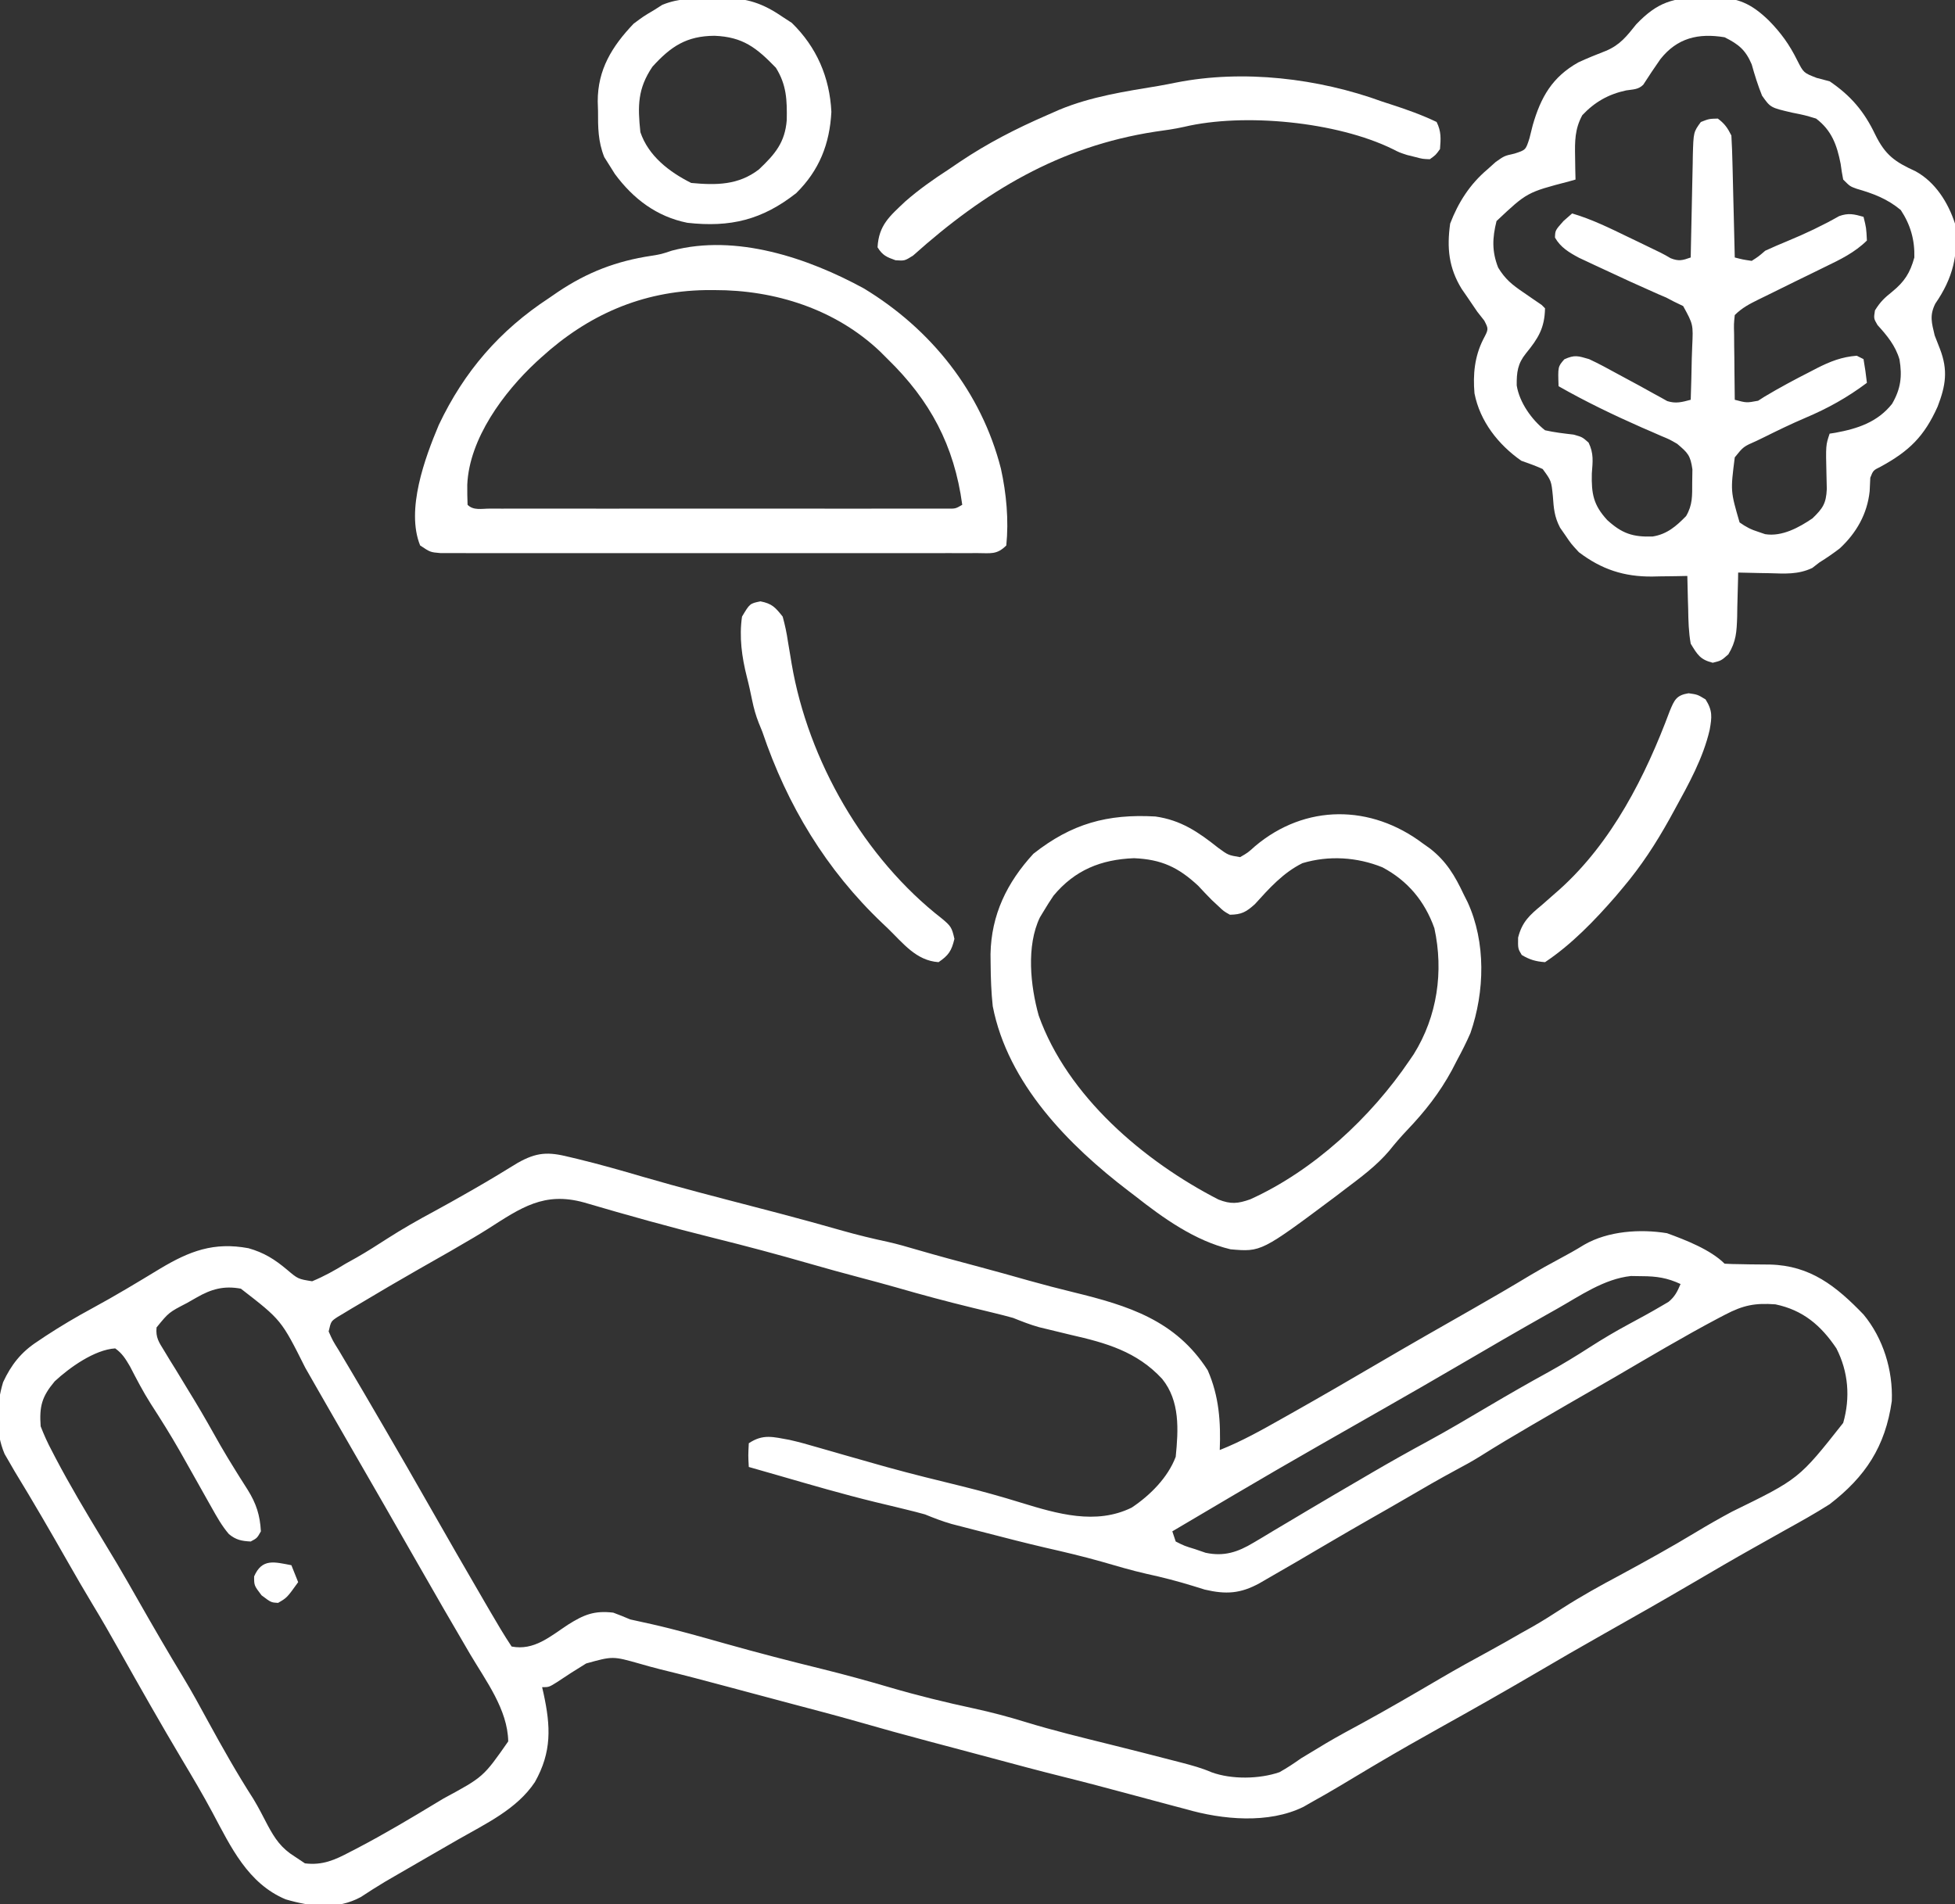<svg xmlns="http://www.w3.org/2000/svg" width="577" height="562"><rect width="100%" height="100%" fill="#333333" stroke="none"/><path d="M0 0 C1.194 0.283 1.194 0.283 2.413 0.572 C8.918 2.148 15.345 3.98 21.767 5.863 C32.775 9.069 43.878 11.919 54.972 14.809 C56.537 15.218 58.103 15.626 59.668 16.035 C60.437 16.236 61.206 16.437 61.998 16.644 C68.274 18.291 74.526 20.018 80.766 21.798 C85.148 23.035 89.54 24.101 93.993 25.053 C96.908 25.702 99.761 26.532 102.625 27.375 C108.745 29.151 114.887 30.813 121.047 32.441 C125.955 33.747 130.843 35.123 135.73 36.506 C140.093 37.729 144.467 38.871 148.871 39.941 C164.98 43.882 178.969 48.178 188.438 62.938 C191.809 70.624 192.318 78.189 192 86.5 C198.457 83.937 204.397 80.603 210.438 77.188 C211.539 76.568 212.64 75.948 213.774 75.31 C222.14 70.588 230.449 65.771 238.735 60.911 C247.909 55.533 257.141 50.259 266.386 45.004 C272.257 41.662 278.087 38.267 283.869 34.773 C286.479 33.214 289.132 31.747 291.812 30.312 C294.449 28.899 297.034 27.479 299.574 25.898 C306.619 21.837 316.126 21.206 324 22.5 C329.47 24.497 336.851 27.351 341 31.5 C342.529 31.597 344.062 31.632 345.594 31.641 C346.543 31.66 347.491 31.679 348.469 31.699 C350.458 31.733 352.448 31.751 354.438 31.754 C366.324 32.057 373.945 38.135 382 46.5 C387.803 53.494 390.722 62.976 390.348 72.051 C388.442 85.473 382.554 94.385 372 102.5 C367.765 105.197 363.392 107.633 359 110.062 C357.12 111.117 355.241 112.174 353.363 113.232 C352.091 113.948 350.819 114.662 349.547 115.375 C343.55 118.739 337.615 122.204 331.688 125.688 C323.052 130.747 314.363 135.704 305.639 140.608 C298.76 144.483 291.934 148.442 285.125 152.438 C275.78 157.919 266.357 163.244 256.892 168.516 C250.784 171.924 244.71 175.379 238.688 178.938 C238.009 179.338 237.33 179.739 236.631 180.152 C233.628 181.93 230.634 183.721 227.648 185.527 C224.792 187.238 221.914 188.889 219 190.5 C218.245 190.934 217.489 191.369 216.711 191.816 C206.4 196.901 192.762 195.623 182 192.5 C180.833 192.193 179.667 191.886 178.465 191.57 C177.301 191.258 176.137 190.946 174.938 190.625 C173.98 190.369 173.98 190.369 173.003 190.108 C170.35 189.398 167.698 188.687 165.046 187.975 C158.708 186.273 152.37 184.578 146 183 C138.975 181.26 131.99 179.377 125 177.5 C122.5 176.833 120 176.166 117.5 175.5 C116.264 175.17 115.028 174.84 113.754 174.5 C111.242 173.831 108.729 173.164 106.215 172.5 C98.961 170.58 91.738 168.576 84.527 166.5 C78.372 164.755 72.185 163.134 66 161.5 C63.5 160.834 61 160.167 58.5 159.5 C57.266 159.171 56.033 158.843 54.762 158.504 C52.222 157.826 49.683 157.146 47.145 156.465 C40.415 154.661 33.685 152.877 26.914 151.234 C24.878 150.721 22.852 150.166 20.836 149.578 C12.85 147.317 12.85 147.317 5 149.5 C2.071 151.284 -0.803 153.119 -3.645 155.039 C-6 156.5 -6 156.5 -8 156.5 C-7.783 157.444 -7.783 157.444 -7.562 158.406 C-5.459 168.106 -5.116 175.594 -10.125 184.5 C-15.429 192.5 -24.618 196.783 -32.75 201.438 C-33.758 202.02 -34.766 202.602 -35.805 203.201 C-37.838 204.375 -39.872 205.547 -41.906 206.718 C-45.102 208.559 -48.295 210.405 -51.484 212.258 C-52.911 213.086 -52.911 213.086 -54.366 213.93 C-56.788 215.374 -59.144 216.89 -61.5 218.438 C-68.506 222.256 -76.257 221.297 -83.688 219.125 C-94.835 214.461 -99.883 203.634 -105.277 193.527 C-108.132 188.193 -111.209 183.005 -114.312 177.812 C-120.599 167.255 -126.655 156.575 -132.671 145.862 C-135.304 141.183 -137.96 136.524 -140.75 131.938 C-143.203 127.865 -145.586 123.756 -147.938 119.625 C-153.057 110.632 -158.24 101.68 -163.641 92.852 C-164.089 92.076 -164.538 91.3 -165 90.5 C-165.541 89.564 -166.083 88.628 -166.641 87.664 C-169.447 81.131 -169.127 73.229 -167.086 66.477 C-164.696 61.342 -161.769 57.605 -157 54.5 C-156.194 53.959 -155.389 53.417 -154.559 52.859 C-150.086 49.933 -145.546 47.238 -140.844 44.699 C-134.037 41.013 -127.426 37.019 -120.811 33.004 C-112.057 27.763 -104.932 25.036 -94.672 26.93 C-90.075 28.232 -86.972 30.184 -83.312 33.25 C-80.039 36.019 -80.039 36.019 -75.875 36.688 C-72.385 35.246 -69.202 33.479 -66 31.5 C-64.391 30.603 -64.391 30.603 -62.75 29.688 C-59.678 27.939 -56.718 26.043 -53.75 24.125 C-49.248 21.24 -44.665 18.622 -39.953 16.098 C-36.588 14.277 -33.259 12.398 -29.938 10.5 C-29.345 10.162 -28.752 9.823 -28.142 9.474 C-23.774 6.969 -19.462 4.381 -15.184 1.727 C-9.577 -1.423 -6.224 -1.561 0 0 Z M-23.986 21.222 C-26.678 22.93 -29.426 24.532 -32.188 26.125 C-33.138 26.679 -34.088 27.234 -35.066 27.805 C-38.242 29.64 -41.433 31.444 -44.625 33.25 C-50.392 36.539 -56.117 39.899 -61.812 43.312 C-62.608 43.781 -63.404 44.249 -64.223 44.731 C-65.329 45.4 -65.329 45.4 -66.457 46.082 C-67.117 46.476 -67.777 46.87 -68.456 47.277 C-70.309 48.516 -70.309 48.516 -71 51.5 C-69.818 54.176 -69.818 54.176 -67.938 57.188 C-67.582 57.79 -67.226 58.392 -66.859 59.013 C-66.041 60.398 -65.219 61.78 -64.394 63.161 C-61.731 67.63 -59.121 72.131 -56.5 76.625 C-55.906 77.642 -55.311 78.658 -54.699 79.706 C-50.084 87.609 -45.531 95.548 -41 103.5 C-35.75 112.712 -30.466 121.903 -25.125 131.062 C-24.536 132.074 -23.947 133.085 -23.34 134.127 C-21.289 137.637 -19.256 141.116 -17 144.5 C-10.363 145.778 -5.631 141.519 -0.365 138.055 C4.282 135.132 7.332 133.831 13 134.5 C14.684 135.121 16.35 135.793 18 136.5 C20.08 136.97 22.161 137.436 24.246 137.879 C31.6 139.538 38.87 141.612 46.125 143.66 C55.676 146.353 65.263 148.827 74.9 151.197 C81.522 152.84 88.079 154.638 94.625 156.562 C102.806 158.965 111.032 160.971 119.368 162.764 C124.557 163.89 129.619 165.228 134.694 166.793 C142.948 169.324 151.372 171.359 159.75 173.438 C165.905 174.966 172.05 176.528 178.188 178.125 C178.99 178.331 179.792 178.537 180.618 178.75 C183.718 179.561 186.651 180.349 189.598 181.621 C195.489 183.776 203.698 183.643 209.629 181.59 C211.863 180.347 213.915 178.979 216 177.5 C217.618 176.509 219.243 175.53 220.875 174.562 C221.713 174.056 222.551 173.549 223.414 173.027 C226.9 170.968 230.458 169.053 234.02 167.129 C241.827 162.862 249.515 158.377 257.188 153.875 C261.922 151.104 266.71 148.45 271.535 145.84 C274.72 144.109 277.86 142.311 281 140.5 C282.609 139.603 282.609 139.603 284.25 138.688 C287.322 136.939 290.282 135.043 293.25 133.125 C298.696 129.636 304.294 126.538 310 123.5 C317.67 119.344 325.288 115.147 332.75 110.625 C336.185 108.553 339.652 106.584 343.188 104.688 C362.962 95.022 362.962 95.022 376 78.5 C378.137 71.037 377.541 63.428 374 56.5 C369.442 49.712 364.12 45.188 356 43.5 C350.004 43.066 346.546 43.719 341.125 46.562 C340.472 46.902 339.818 47.242 339.145 47.593 C328.832 53.051 318.783 59.034 308.711 64.92 C306.635 66.13 304.557 67.331 302.469 68.52 C297.316 71.462 292.19 74.451 287.062 77.438 C286.016 78.045 284.97 78.653 283.893 79.279 C278.772 82.263 273.694 85.291 268.683 88.456 C266.421 89.859 264.1 91.126 261.75 92.375 C256.81 95.039 251.961 97.834 247.121 100.676 C243.454 102.819 239.762 104.919 236.069 107.018 C232.048 109.311 228.048 111.639 224.055 113.98 C222.997 114.6 221.939 115.22 220.849 115.859 C218.74 117.096 216.632 118.335 214.526 119.576 C211.695 121.237 208.852 122.875 206 124.5 C205.255 124.932 204.509 125.365 203.741 125.811 C198.129 128.882 193.888 129.178 187.57 127.695 C186.433 127.342 185.296 126.989 184.125 126.625 C179.538 125.214 174.984 124.034 170.298 123.022 C165.851 122.011 161.483 120.706 157.102 119.443 C151.588 117.88 146.036 116.572 140.448 115.301 C134.607 113.944 128.805 112.442 123 110.938 C121.219 110.482 121.219 110.482 119.402 110.018 C117.687 109.574 117.687 109.574 115.938 109.121 C114.915 108.857 113.893 108.594 112.84 108.322 C110.136 107.539 107.601 106.57 105 105.5 C103.155 104.988 101.299 104.511 99.438 104.062 C98.373 103.802 97.308 103.542 96.211 103.273 C94.237 102.798 92.263 102.324 90.289 101.852 C80.901 99.565 71.634 96.861 62.353 94.179 C59.237 93.28 56.119 92.389 53 91.5 C52.812 88.125 52.812 88.125 53 84.5 C57.228 81.681 60.157 82.637 65 83.5 C67.848 84.14 70.638 84.923 73.438 85.75 C75.027 86.204 76.617 86.659 78.207 87.113 C79.007 87.345 79.807 87.576 80.631 87.815 C84.291 88.873 87.956 89.911 91.625 90.938 C92.718 91.244 92.718 91.244 93.833 91.556 C101.146 93.581 108.512 95.39 115.885 97.186 C121.786 98.639 127.595 100.262 133.4 102.06 C143.991 105.303 155.434 108.694 166 103.5 C171.398 99.918 176.683 94.646 179 88.5 C179.793 80.501 180.299 72.05 175 65.5 C167.53 57.425 158.432 54.867 148 52.5 C145.853 51.986 143.707 51.465 141.562 50.938 C140.615 50.709 139.668 50.481 138.691 50.246 C136.026 49.507 133.566 48.526 131 47.5 C129.155 46.988 127.299 46.511 125.438 46.062 C124.382 45.805 123.326 45.547 122.238 45.281 C120.635 44.895 120.635 44.895 119 44.5 C111.493 42.675 104.058 40.682 96.637 38.535 C92.935 37.481 89.221 36.483 85.5 35.5 C80.651 34.218 75.82 32.889 71 31.5 C61.712 28.827 52.381 26.326 43 24 C30.037 20.785 17.177 17.204 4.367 13.43 C-7.429 10.173 -14.207 14.968 -23.986 21.222 Z M291.562 44.812 C289.911 45.742 289.911 45.742 288.226 46.69 C279.848 51.419 271.529 56.243 263.23 61.109 C255.558 65.604 247.85 70.034 240.125 74.438 C208.921 92.225 208.921 92.225 178 110.5 C178.33 111.49 178.66 112.48 179 113.5 C181.574 114.799 181.574 114.799 184.688 115.75 C185.723 116.106 186.758 116.462 187.824 116.828 C193.286 117.984 197.291 116.649 201.992 113.832 C202.933 113.275 203.874 112.718 204.843 112.145 C205.844 111.54 206.844 110.935 207.875 110.312 C210.022 109.038 212.169 107.763 214.316 106.488 C215.417 105.83 216.518 105.172 217.653 104.495 C223.02 101.296 228.416 98.148 233.812 95 C234.771 94.438 235.729 93.875 236.716 93.296 C242.264 90.05 247.86 86.916 253.512 83.854 C259.55 80.568 265.458 77.06 271.375 73.562 C277.206 70.123 283.061 66.749 289 63.5 C293.187 61.174 297.226 58.724 301.25 56.125 C304.994 53.722 308.77 51.483 312.688 49.375 C316.007 47.587 319.317 45.796 322.562 43.875 C323.183 43.511 323.803 43.148 324.441 42.773 C326.322 41.237 327.06 39.716 328 37.5 C324.089 35.675 320.929 35.203 316.625 35.188 C315.545 35.171 314.465 35.154 313.352 35.137 C305.388 36 298.412 40.94 291.562 44.812 Z M-110 41.5 C-110.94 42.035 -111.879 42.57 -112.848 43.121 C-118.172 45.876 -118.172 45.876 -121.795 50.319 C-122.078 53.326 -121.108 54.653 -119.535 57.211 C-118.986 58.119 -118.438 59.027 -117.872 59.963 C-117.275 60.924 -116.678 61.885 -116.062 62.875 C-114.849 64.873 -113.637 66.872 -112.426 68.871 C-111.834 69.84 -111.241 70.81 -110.631 71.808 C-107.962 76.213 -105.447 80.7 -102.918 85.188 C-101.5 87.637 -100.052 90.041 -98.551 92.438 C-98.137 93.105 -97.723 93.772 -97.296 94.459 C-96.501 95.734 -95.696 97.004 -94.88 98.265 C-92.355 102.329 -91.264 105.724 -91 110.5 C-92.125 112.5 -92.125 112.5 -94 113.5 C-96.682 113.366 -98.34 113.042 -100.435 111.322 C-102.527 108.887 -103.976 106.269 -105.547 103.469 C-105.881 102.878 -106.215 102.286 -106.56 101.677 C-107.628 99.787 -108.689 97.894 -109.75 96 C-111.137 93.529 -112.527 91.06 -113.922 88.594 C-114.263 87.99 -114.605 87.386 -114.956 86.764 C-117.662 82.015 -120.559 77.408 -123.526 72.818 C-125.787 69.261 -127.706 65.552 -129.641 61.812 C-130.942 59.599 -131.907 57.992 -134 56.5 C-140.12 56.882 -147.501 62.179 -151.859 66.227 C-155.655 70.759 -156.42 73.603 -156 79.5 C-154.978 82.122 -153.945 84.418 -152.625 86.875 C-152.271 87.558 -151.916 88.242 -151.551 88.946 C-147.334 96.967 -142.686 104.746 -138 112.5 C-136.958 114.229 -135.917 115.958 -134.875 117.688 C-134.417 118.447 -133.96 119.206 -133.488 119.988 C-131.293 123.693 -129.166 127.437 -127.035 131.179 C-122.757 138.692 -118.42 146.169 -113.938 153.562 C-111.377 157.812 -108.995 162.14 -106.637 166.504 C-102.381 174.294 -98.016 182.03 -93.211 189.496 C-91.685 192.021 -90.359 194.632 -89 197.25 C-86.828 201.286 -84.972 204.031 -81 206.5 C-79.515 207.49 -79.515 207.49 -78 208.5 C-72.817 209.138 -69.166 207.499 -64.688 205.125 C-63.997 204.769 -63.307 204.413 -62.596 204.047 C-54.552 199.841 -46.762 195.201 -39 190.5 C-38.363 190.117 -37.726 189.735 -37.07 189.341 C-25.335 183.006 -25.335 183.006 -18 172.5 C-18.174 163.086 -24.597 154.631 -29.25 146.75 C-34.538 137.741 -39.765 128.7 -44.938 119.625 C-51.34 108.395 -57.78 97.188 -64.25 85.996 C-66.52 82.068 -68.784 78.136 -71.038 74.199 C-72.055 72.423 -73.073 70.648 -74.092 68.874 C-75.364 66.655 -76.635 64.434 -77.903 62.212 C-84.967 48.116 -84.967 48.116 -96.91 38.875 C-101.92 37.948 -105.618 38.98 -110 41.5 Z " fill="#FFFFFF" transform="translate(168,341.5)"></path><path d="M0 0 C0.951 -0.028 1.901 -0.055 2.881 -0.084 C9.973 -0.06 13.981 1.79 19.062 6.688 C22.678 10.351 25.217 13.875 27.5 18.5 C29.376 22.184 29.376 22.184 33.25 23.688 C34.508 24.017 35.766 24.348 37.062 24.688 C43.314 28.925 47.259 33.581 50.5 40.375 C53.493 46.48 56.328 48.465 62.402 51.23 C68.253 54.435 72.03 60.44 74.062 66.688 C75.162 75.845 73.45 82.782 68.25 90.312 C66.509 93.795 67.174 95.943 68.062 99.688 C68.567 101.027 69.089 102.36 69.625 103.688 C72.037 109.975 71.336 114.468 68.938 120.688 C65.002 129.48 60.572 133.823 52.137 138.426 C49.925 139.519 49.925 139.519 49.062 141.688 C48.985 143.02 48.925 144.354 48.875 145.688 C48.163 152.383 44.98 157.975 40.062 162.547 C38.11 164.041 36.153 165.394 34.062 166.688 C33.359 167.231 32.655 167.775 31.93 168.336 C27.719 170.321 23.839 170.008 19.25 169.875 C18.366 169.861 17.483 169.848 16.572 169.834 C14.402 169.799 12.232 169.745 10.062 169.688 C10.053 170.297 10.044 170.907 10.034 171.536 C9.98 174.316 9.897 177.095 9.812 179.875 C9.798 180.835 9.784 181.794 9.77 182.783 C9.617 187.205 9.491 189.977 7.172 193.824 C5.062 195.688 5.062 195.688 2.562 196.312 C-1.136 195.388 -1.958 193.938 -3.938 190.688 C-4.56 187.255 -4.633 183.858 -4.688 180.375 C-4.717 179.444 -4.747 178.512 -4.777 177.553 C-4.848 175.264 -4.901 172.977 -4.938 170.688 C-6.083 170.711 -7.229 170.734 -8.41 170.758 C-9.94 170.777 -11.47 170.795 -13 170.812 C-13.752 170.829 -14.504 170.846 -15.279 170.863 C-23.661 170.936 -30.262 168.745 -36.938 163.688 C-39.25 161.188 -39.25 161.188 -40.938 158.688 C-41.453 157.946 -41.969 157.205 -42.5 156.441 C-44.187 153.209 -44.369 150.746 -44.625 147.125 C-45.078 142.612 -45.078 142.612 -47.629 139.129 C-49.7 138.182 -51.789 137.44 -53.938 136.688 C-60.721 131.939 -66.142 125.068 -67.758 116.789 C-68.237 111.183 -67.724 105.927 -65.188 100.875 C-63.573 97.822 -63.573 97.822 -64.875 95.312 C-65.556 94.446 -66.236 93.58 -66.938 92.688 C-67.97 91.196 -68.99 89.695 -70 88.188 C-70.507 87.455 -71.013 86.723 -71.535 85.969 C-75.361 79.745 -75.943 73.867 -74.938 66.688 C-72.53 60.399 -69.101 55.057 -63.938 50.688 C-63.133 49.966 -62.329 49.244 -61.5 48.5 C-58.938 46.688 -58.938 46.688 -55.926 46.016 C-52.632 44.952 -52.632 44.952 -51.539 41.527 C-51.198 40.231 -50.873 38.929 -50.562 37.625 C-48.187 29.397 -44.839 23.437 -37.117 19.105 C-34.421 17.858 -31.708 16.759 -28.938 15.688 C-24.783 13.943 -22.779 11.32 -20.012 7.855 C-13.768 1.33 -9.032 -0.14 0 0 Z M-12.887 18.145 C-14.634 20.623 -16.294 23.139 -17.938 25.688 C-19.419 27.169 -20.946 27.047 -23 27.375 C-28.212 28.491 -32.273 30.795 -35.938 34.688 C-38.161 38.791 -38.149 42.389 -38.062 47 C-38.035 48.881 -38.035 48.881 -38.008 50.801 C-37.985 51.753 -37.961 52.706 -37.938 53.688 C-38.578 53.869 -39.219 54.051 -39.879 54.238 C-52.268 57.473 -52.268 57.473 -61.25 65.938 C-62.507 70.966 -62.641 74.89 -60.77 79.672 C-58.676 83.117 -56.632 84.745 -53.312 87 C-52.33 87.677 -51.348 88.354 -50.336 89.051 C-49.149 89.861 -49.149 89.861 -47.938 90.688 C-47.608 91.017 -47.278 91.347 -46.938 91.688 C-47.056 97.507 -48.913 100.523 -52.562 104.988 C-55.021 108.026 -55.329 110.554 -55.293 114.457 C-54.493 119.475 -50.893 124.553 -46.938 127.688 C-44.141 128.323 -41.378 128.632 -38.531 128.965 C-35.938 129.688 -35.938 129.688 -34.082 131.332 C-32.522 134.543 -32.858 136.897 -33.125 140.438 C-33.263 146.458 -32.666 149.751 -28.57 154.199 C-24.209 158.174 -21.009 159.248 -15.152 159.043 C-10.91 158.362 -8.224 156.001 -5.301 153.016 C-3.36 149.701 -3.504 147.002 -3.5 143.188 C-3.481 141.878 -3.461 140.568 -3.441 139.219 C-4.025 135.067 -4.822 134.335 -7.938 131.688 C-10.201 130.379 -10.201 130.379 -12.684 129.355 C-13.598 128.952 -14.512 128.549 -15.455 128.134 C-16.418 127.719 -17.382 127.303 -18.375 126.875 C-26.79 123.159 -34.944 119.242 -42.938 114.688 C-43.148 108.93 -43.148 108.93 -41.25 106.75 C-38.193 105.346 -37.176 105.746 -33.938 106.688 C-31.099 108.003 -28.366 109.493 -25.625 111 C-23.45 112.18 -21.273 113.357 -19.091 114.526 C-17.648 115.304 -16.214 116.098 -14.788 116.908 C-14.101 117.282 -13.414 117.657 -12.707 118.043 C-12.101 118.384 -11.495 118.724 -10.87 119.075 C-8.299 119.89 -6.506 119.371 -3.938 118.688 C-3.792 114.605 -3.703 110.522 -3.625 106.438 C-3.562 104.699 -3.562 104.699 -3.498 102.926 C-3.195 96.454 -3.195 96.454 -6.168 91.027 C-7.082 90.585 -7.996 90.143 -8.938 89.688 C-9.672 89.302 -10.407 88.917 -11.164 88.52 C-11.956 88.183 -12.747 87.847 -13.562 87.5 C-19.037 85.096 -24.464 82.605 -29.875 80.062 C-30.704 79.678 -31.533 79.294 -32.387 78.898 C-33.176 78.527 -33.965 78.156 -34.777 77.773 C-35.835 77.279 -35.835 77.279 -36.914 76.775 C-39.83 75.208 -42.347 73.73 -44 70.812 C-43.938 68.688 -43.938 68.688 -41.5 65.938 C-40.654 65.195 -39.809 64.453 -38.938 63.688 C-33.102 65.405 -27.772 68.048 -22.312 70.688 C-20.901 71.364 -20.901 71.364 -19.461 72.055 C-12.127 75.576 -12.127 75.576 -9.889 76.895 C-7.494 77.868 -6.33 77.542 -3.938 76.688 C-3.918 75.618 -3.898 74.548 -3.877 73.446 C-3.801 69.473 -3.713 65.5 -3.62 61.526 C-3.582 59.808 -3.547 58.089 -3.516 56.37 C-3.47 53.897 -3.412 51.425 -3.352 48.953 C-3.334 47.803 -3.334 47.803 -3.317 46.629 C-3.125 39.682 -3.125 39.682 -0.938 36.688 C1.5 35.75 1.5 35.75 4.062 35.688 C6.08 37.201 6.937 38.437 8.062 40.688 C8.219 43.384 8.321 46.059 8.379 48.758 C8.4 49.554 8.42 50.35 8.442 51.171 C8.507 53.718 8.566 56.265 8.625 58.812 C8.668 60.538 8.712 62.263 8.756 63.988 C8.863 68.221 8.964 72.454 9.062 76.688 C11.47 77.306 11.47 77.306 14.062 77.688 C16.048 76.421 16.048 76.421 18.062 74.688 C20.249 73.68 22.46 72.726 24.688 71.812 C29.927 69.651 34.945 67.269 39.879 64.473 C42.623 63.486 44.297 63.905 47.062 64.688 C47.875 67.938 47.875 67.938 48.062 71.688 C44.493 75.202 40.22 77.288 35.75 79.438 C34.335 80.133 32.919 80.828 31.504 81.523 C30.023 82.245 28.543 82.966 27.062 83.688 C24.101 85.139 21.143 86.599 18.188 88.062 C17.504 88.396 16.82 88.73 16.116 89.073 C13.409 90.413 11.214 91.536 9.062 93.688 C8.784 96.309 8.784 96.309 8.867 99.352 C8.874 100.473 8.88 101.595 8.887 102.75 C8.903 103.926 8.92 105.101 8.938 106.312 C8.947 107.496 8.956 108.679 8.965 109.898 C8.988 112.828 9.021 115.758 9.062 118.688 C12.54 119.612 12.54 119.612 15.957 118.973 C16.59 118.569 17.223 118.166 17.875 117.75 C22.254 115.133 26.703 112.745 31.25 110.438 C32.266 109.908 32.266 109.908 33.302 109.367 C37.207 107.39 40.627 106.029 45.062 105.688 C45.722 106.017 46.383 106.347 47.062 106.688 C47.47 109.009 47.807 111.344 48.062 113.688 C42.273 118.029 36.495 121.237 29.836 124.051 C25.715 125.809 21.7 127.759 17.688 129.75 C16.964 130.101 16.241 130.453 15.496 130.814 C11.614 132.514 11.614 132.514 9.062 135.688 C7.794 145.651 7.794 145.651 10.484 154.887 C12.347 156.212 13.882 157.014 16.062 157.688 C16.708 157.908 17.354 158.128 18.02 158.355 C22.971 159.16 28.021 156.397 32 153.688 C35.029 150.75 36.035 149.318 36.223 145.035 C36.2 143.607 36.167 142.178 36.125 140.75 C35.915 132.095 35.915 132.095 37.062 128.688 C37.898 128.558 37.898 128.558 38.75 128.426 C45.33 127.214 51.192 125.299 55.484 119.898 C58.044 115.497 58.523 111.79 57.68 106.793 C56.478 102.694 54.015 99.735 51.188 96.625 C50.062 94.688 50.062 94.688 50.438 92.312 C52.003 89.784 53.22 88.633 55.5 86.812 C59.125 83.846 60.791 81.295 62.062 76.688 C62.204 71.5 60.929 67.037 58.062 62.688 C54.05 59.344 49.955 57.826 45.016 56.398 C43.062 55.688 43.062 55.688 41.062 53.688 C40.755 52.156 40.514 50.611 40.312 49.062 C39.222 43.515 37.684 39.189 33.062 35.688 C29.685 34.67 29.685 34.67 26 33.938 C19.603 32.455 19.603 32.455 17.113 28.922 C15.886 25.869 14.941 22.855 14.062 19.688 C12.255 15.449 10.252 13.782 6.062 11.688 C-1.707 10.408 -7.918 11.881 -12.887 18.145 Z " fill="#FFFFFF" transform="translate(502.938,-0.688)"></path><path d="M0 0 C19.865 12.012 34.688 30.567 40.469 53.188 C42.087 60.514 42.817 68.395 42.062 75.875 C39.237 78.7 37.424 78.127 33.464 78.129 C32.436 78.134 32.436 78.134 31.387 78.138 C29.078 78.146 26.77 78.14 24.461 78.134 C22.811 78.136 21.16 78.14 19.509 78.144 C15.018 78.154 10.526 78.15 6.034 78.144 C1.341 78.139 -3.353 78.143 -8.047 78.146 C-15.932 78.15 -23.816 78.145 -31.701 78.136 C-40.824 78.125 -49.946 78.128 -59.069 78.139 C-66.892 78.148 -74.716 78.15 -82.539 78.145 C-87.216 78.141 -91.892 78.141 -96.569 78.148 C-100.965 78.153 -105.362 78.149 -109.759 78.138 C-111.375 78.135 -112.992 78.136 -114.608 78.14 C-116.809 78.146 -119.011 78.139 -121.212 78.129 C-122.446 78.128 -123.679 78.127 -124.95 78.127 C-127.938 77.875 -127.938 77.875 -130.938 75.875 C-135.191 65.371 -129.546 50.067 -125.434 40.305 C-117.957 24.52 -107.463 12.401 -92.938 2.875 C-92.048 2.264 -91.159 1.653 -90.242 1.023 C-81.531 -4.809 -73 -8.076 -62.641 -9.633 C-59.802 -10.094 -59.802 -10.094 -56.598 -11.156 C-37.716 -16.154 -16.468 -8.996 0 0 Z M-95.188 20.375 C-95.683 20.826 -96.178 21.276 -96.689 21.74 C-106.251 30.653 -116.431 44.307 -117.027 57.926 C-117.059 59.909 -117.004 61.893 -116.938 63.875 C-115.191 65.621 -112.775 65.001 -110.402 65.002 C-108.599 65.006 -108.599 65.006 -106.76 65.011 C-105.416 65.009 -104.073 65.007 -102.729 65.004 C-101.323 65.006 -99.917 65.008 -98.512 65.01 C-94.683 65.014 -90.855 65.012 -87.026 65.009 C-83.027 65.007 -79.028 65.009 -75.029 65.011 C-68.311 65.013 -61.594 65.01 -54.876 65.005 C-47.101 65 -39.326 65.002 -31.552 65.007 C-24.887 65.012 -18.222 65.012 -11.557 65.01 C-7.572 65.008 -3.587 65.008 0.399 65.011 C4.145 65.014 7.892 65.012 11.639 65.006 C13.017 65.005 14.395 65.005 15.773 65.008 C17.649 65.01 19.524 65.006 21.4 65.002 C22.451 65.002 23.503 65.001 24.586 65.001 C27.065 65.041 27.065 65.041 29.062 63.875 C26.692 46.335 19.538 33.033 7.062 20.875 C6.297 20.112 5.531 19.349 4.742 18.562 C-8.417 6.111 -26.185 0.466 -44.062 0.5 C-44.969 0.502 -45.876 0.503 -46.81 0.505 C-65.561 0.841 -81.411 7.843 -95.188 20.375 Z " fill="#FFFFFF" transform="translate(254.938,85.125)"></path><path d="M0 0 C0.655 0.464 1.31 0.928 1.984 1.406 C6.832 5.135 9.424 9.519 12 15 C12.383 15.762 12.766 16.524 13.16 17.309 C18.588 29.157 18.217 43.7 13.996 55.902 C12.786 58.685 11.445 61.332 10 64 C9.242 65.466 9.242 65.466 8.469 66.961 C4.835 73.628 0.571 79.048 -4.66 84.539 C-6.554 86.531 -8.287 88.543 -10 90.688 C-13.767 95.119 -18.379 98.509 -23 102 C-23.88 102.673 -24.761 103.346 -25.668 104.039 C-47.753 120.547 -47.753 120.547 -56.809 119.754 C-67.28 117.28 -76.685 110.556 -85 104 C-85.606 103.539 -86.212 103.077 -86.836 102.602 C-104.612 89.065 -122.56 70.814 -127 48 C-127.447 43.87 -127.592 39.778 -127.625 35.625 C-127.636 34.627 -127.647 33.629 -127.658 32.6 C-127.434 21 -122.82 11.511 -115 3 C-103.735 -5.886 -93.181 -8.801 -79 -8 C-71.462 -6.931 -66.336 -3.43 -60.445 1.258 C-57.482 3.419 -57.482 3.419 -54 4 C-51.719 2.692 -51.719 2.692 -49.562 0.75 C-34.736 -11.73 -15.378 -11.619 0 0 Z M-109.062 15.375 C-110.087 16.887 -111.071 18.427 -112 20 C-112.538 20.888 -112.538 20.888 -113.086 21.793 C-117.144 30.226 -115.877 42.013 -113.438 50.75 C-104.97 74.54 -82.447 93.727 -60.387 105.062 C-56.748 106.492 -54.674 106.293 -51 105 C-32.341 96.564 -15.366 80.796 -4 64 C-3.587 63.394 -3.175 62.788 -2.75 62.164 C4.208 51.021 6.121 37.729 3.34 24.973 C0.5 16.995 -4.516 10.97 -12 7 C-19.487 3.968 -27.832 3.45 -35.605 5.781 C-41.306 8.607 -45.415 13.223 -49.641 17.891 C-52.23 20.205 -53.542 20.944 -57 21 C-58.844 19.961 -58.844 19.961 -60.5 18.375 C-61.101 17.817 -61.701 17.259 -62.32 16.684 C-63.703 15.298 -65.045 13.873 -66.375 12.438 C-72.245 6.986 -77.197 4.661 -85.312 4.312 C-95.03 4.683 -102.782 7.809 -109.062 15.375 Z " fill="#FFFFFF" transform="translate(420,249)"></path><path d="M0 0 C1.288 0.418 1.288 0.418 2.602 0.844 C7.19 2.332 11.646 3.914 16 6 C17.399 8.799 17.253 10.905 17 14 C15.762 15.734 15.762 15.734 14 17 C11.879 16.926 11.879 16.926 9.562 16.312 C8.42 16.028 8.42 16.028 7.254 15.738 C5 15 5 15 3.043 14.004 C-13.413 5.918 -40.852 3.258 -58.5 7.438 C-61.362 8.082 -64.218 8.476 -67.125 8.875 C-95.298 13.23 -117.38 26.499 -138.527 45.445 C-141 47 -141 47 -143.699 46.816 C-146.318 45.887 -147.526 45.375 -149 43 C-148.642 36.412 -145.386 33.79 -140.801 29.445 C-136.75 25.908 -132.51 22.919 -128 20 C-126.939 19.279 -125.878 18.559 -124.785 17.816 C-116.545 12.278 -108.108 7.955 -99 4 C-97.8 3.471 -96.6 2.943 -95.363 2.398 C-85.968 -1.508 -75.962 -3.009 -65.98 -4.659 C-64.273 -4.953 -62.573 -5.289 -60.875 -5.633 C-41.066 -9.54 -18.865 -6.893 0 0 Z " fill="#FFFFFF" transform="translate(408,30)"></path><path d="M0 0 C0.995 -0.028 1.989 -0.057 3.014 -0.086 C10.169 -0.105 14.807 1.471 20.688 5.5 C21.574 6.077 22.461 6.655 23.375 7.25 C30.687 14.364 34.562 23.3 35.062 33.5 C34.577 42.993 31.475 50.803 24.688 57.5 C14.641 65.395 5.27 67.68 -7.449 66.262 C-16.516 64.441 -23.445 59.161 -28.84 51.844 C-29.326 51.07 -29.812 50.297 -30.312 49.5 C-30.86 48.63 -31.408 47.76 -31.973 46.863 C-33.812 42.247 -33.826 38.113 -33.812 33.188 C-33.841 32.288 -33.869 31.389 -33.898 30.463 C-33.926 21.051 -29.683 14.181 -23.312 7.5 C-20.375 5.312 -20.375 5.312 -17.312 3.5 C-16.493 2.978 -15.673 2.456 -14.828 1.918 C-9.859 -0.086 -5.31 -0.014 0 0 Z M-17.75 20.188 C-22.122 26.658 -22.13 31.746 -21.312 39.5 C-18.94 46.529 -12.786 51.263 -6.312 54.5 C1.083 55.194 7.645 55.168 13.688 50.5 C18.44 45.988 21.364 42.568 21.891 35.949 C21.99 30.093 21.867 25.606 18.688 20.5 C12.96 14.58 8.947 11.39 0.562 11.062 C-7.706 11.118 -12.318 14.198 -17.75 20.188 Z " fill="#FFFFFF" transform="translate(210.312,-0.5)"></path><path d="M0 0 C3.43 0.669 4.391 1.772 6.562 4.5 C7.261 7.047 7.751 9.347 8.125 11.938 C8.365 13.377 8.607 14.815 8.852 16.254 C8.969 16.969 9.087 17.685 9.208 18.422 C14.088 47.021 30.626 75.836 53.625 93.688 C56.149 95.807 56.504 96.235 57.25 99.625 C56.411 103.133 55.551 104.481 52.562 106.5 C45.923 106.038 42.1 100.886 37.562 96.5 C37.067 96.031 36.572 95.561 36.062 95.078 C19.412 79.276 7.888 60.194 0.562 38.5 C0.203 37.616 -0.157 36.731 -0.527 35.82 C-1.389 33.623 -1.959 31.557 -2.438 29.25 C-2.922 26.92 -3.409 24.608 -4.008 22.305 C-5.489 16.483 -6.314 10.485 -5.438 4.5 C-3.138 0.644 -3.138 0.644 0 0 Z " fill="#FFFFFF" transform="translate(224.438,177.5)"></path><path d="M0 0 C2.625 0.375 2.625 0.375 5 1.812 C7.102 5.128 6.89 6.997 6.221 10.786 C4.297 19.139 0.03 26.791 -4.062 34.25 C-4.591 35.215 -5.12 36.179 -5.665 37.173 C-9.705 44.416 -14.004 51.032 -19.375 57.375 C-20.09 58.228 -20.806 59.082 -21.543 59.961 C-27.688 67.031 -34.555 74.162 -42.375 79.375 C-45.107 79.17 -46.902 78.659 -49.25 77.25 C-50.375 75.375 -50.375 75.375 -50.32 72.121 C-49.153 67.494 -46.92 65.484 -43.375 62.562 C-42.181 61.518 -40.989 60.469 -39.801 59.418 C-39.215 58.904 -38.629 58.39 -38.026 57.861 C-22.603 43.98 -12.715 24.46 -5.566 5.254 C-4.208 1.971 -3.595 0.568 0 0 Z " fill="#FFFFFF" transform="translate(498.375,204.625)"></path><path d="M0 0 C0.66 1.65 1.32 3.3 2 5 C-1.296 9.591 -1.296 9.591 -3.938 11.125 C-6 11 -6 11 -8.812 8.875 C-11 6 -11 6 -11 3.312 C-8.651 -2.119 -4.976 -0.939 0 0 Z " fill="#FFFFFF" transform="translate(86,462)"></path></svg>